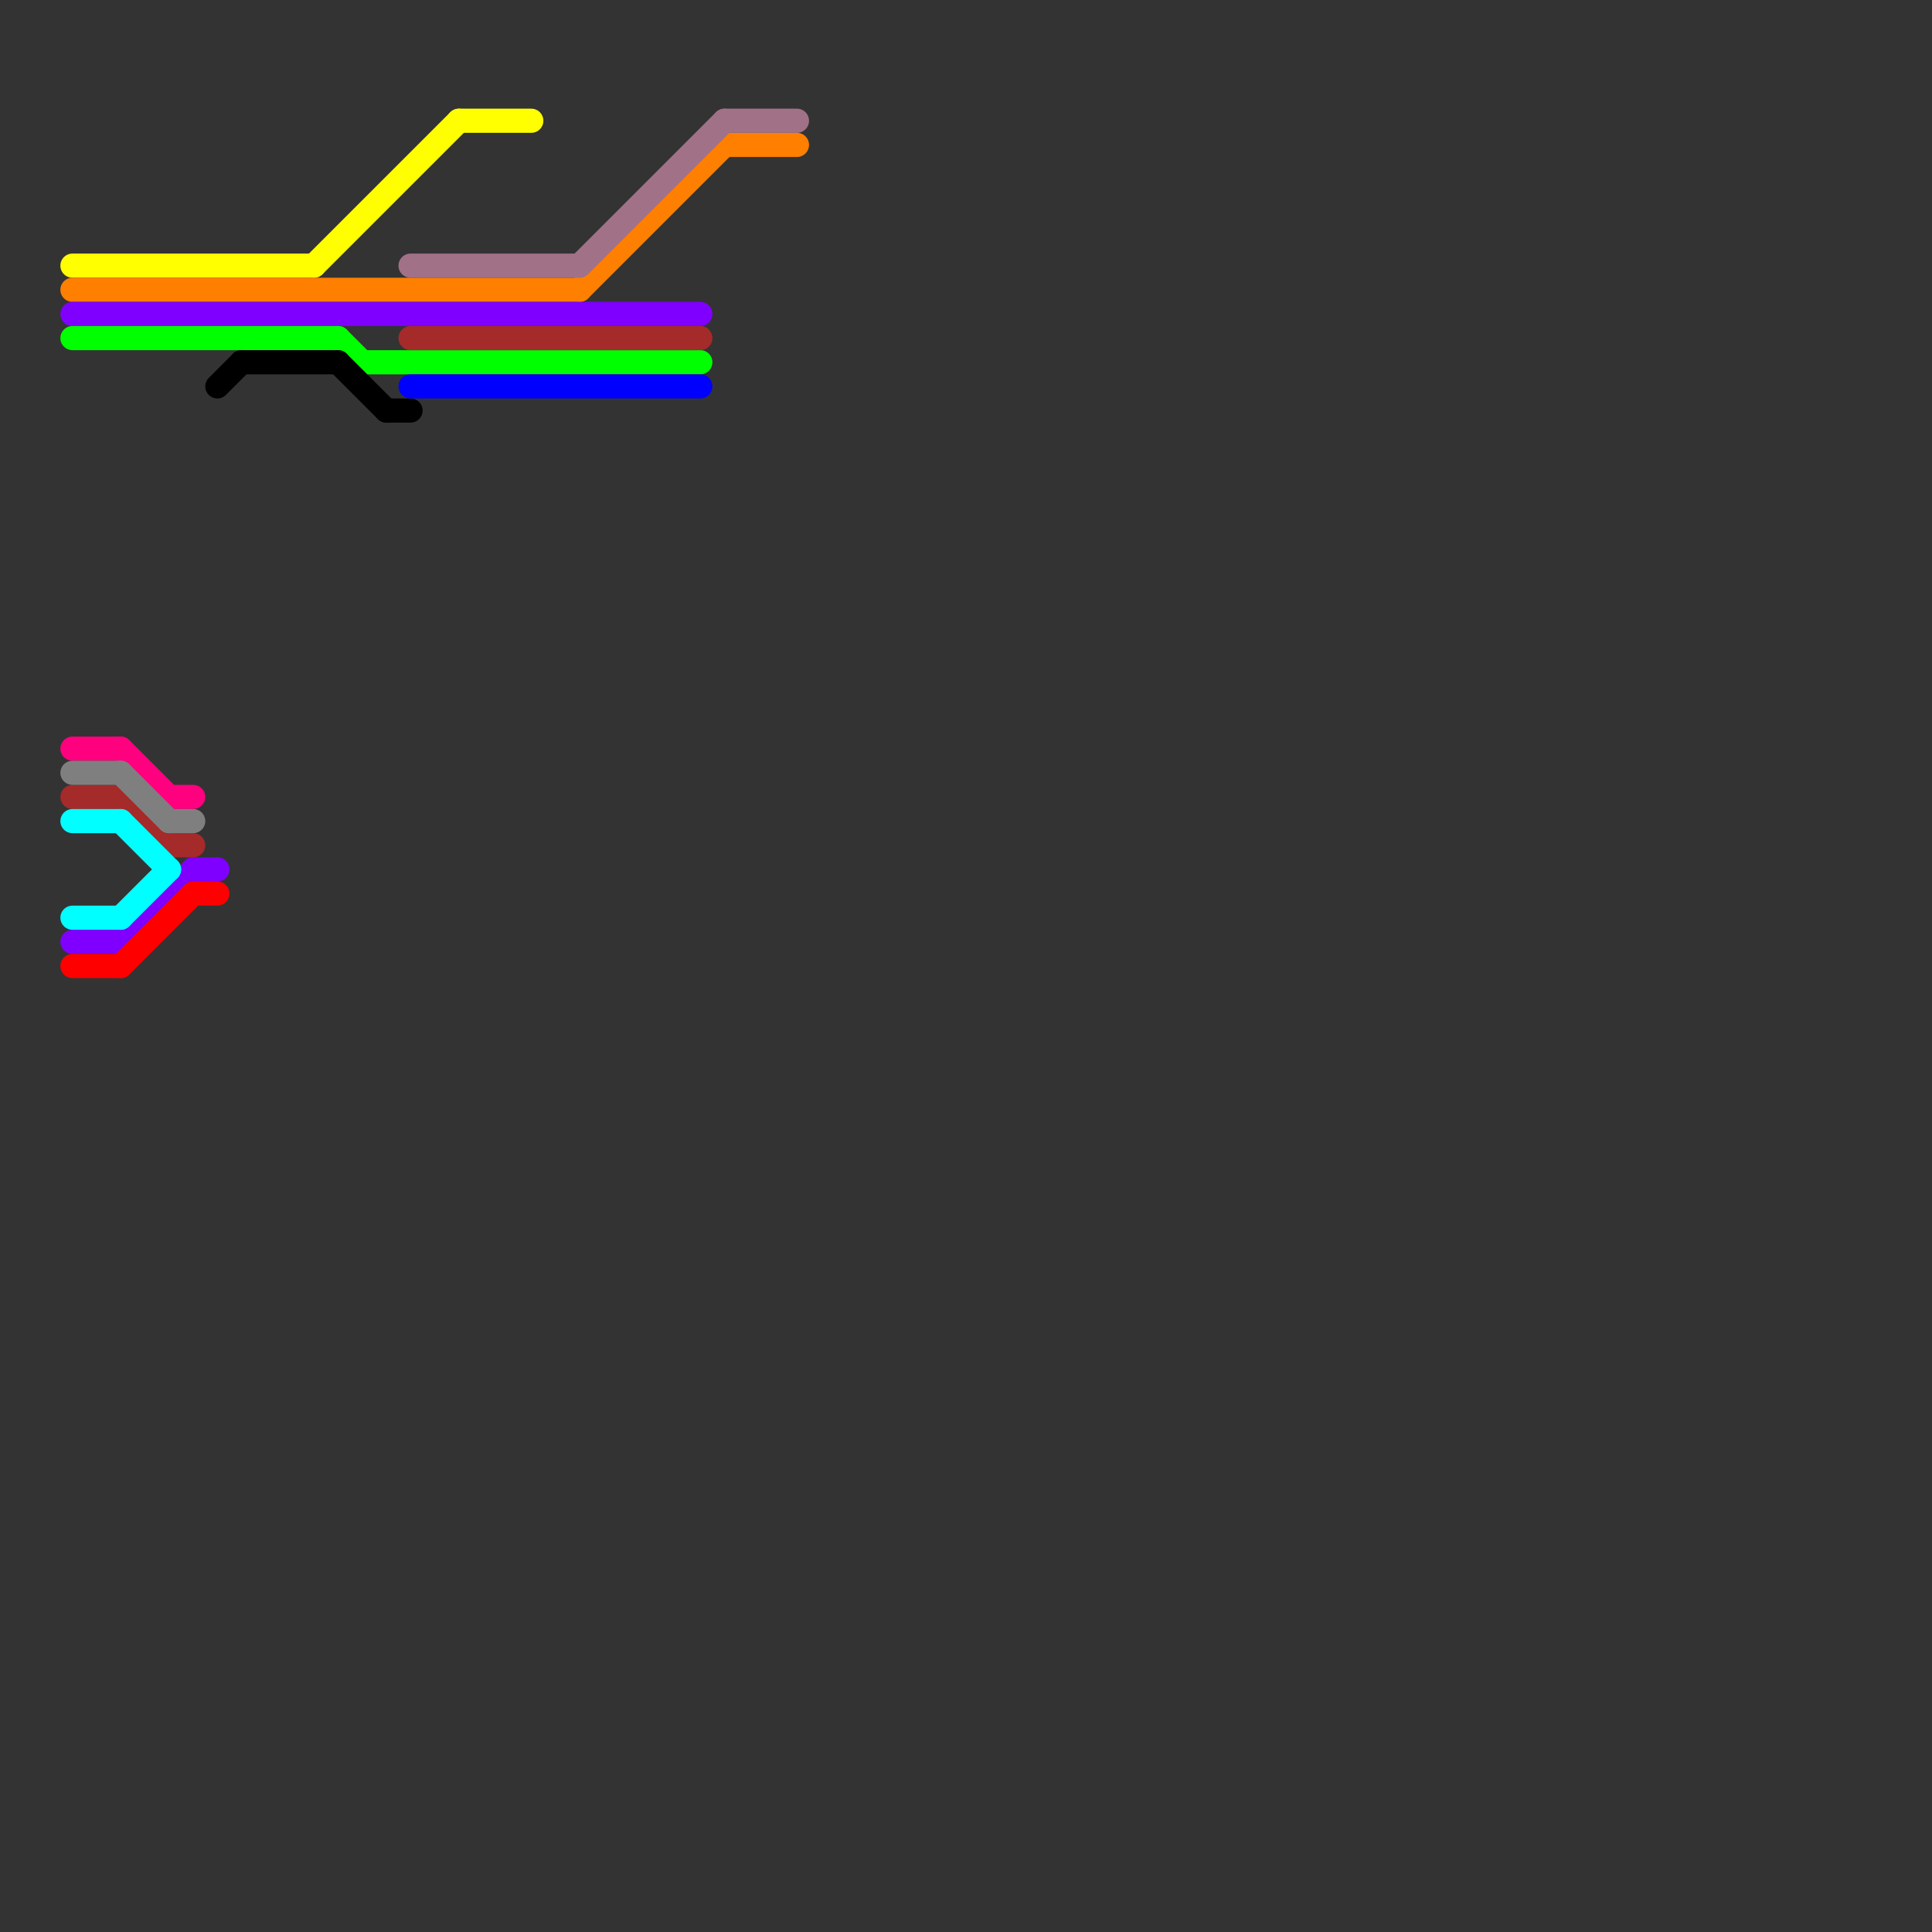 
<svg version="1.1" xmlns="http://www.w3.org/2000/svg" viewBox="0 0 80 80">
<rect x="0" y="0" width="80" height="80" fill="#333333" stroke="none"/>
<style>text { font: 1px Helvetica; font-weight: 600; white-space: pre; dominant-baseline: central; } line { stroke-width: 1; fill: none; stroke-linecap: round; stroke-linejoin: round; } .c0 { stroke: #ffff00 } .c1 { stroke: #ff7f00 } .c2 { stroke: #7f00ff } .c3 { stroke: #00ff00 } .c4 { stroke: #000000 } .c5 { stroke: #0000ff } .c6 { stroke: #a17188 } .c7 { stroke: #a52a2a } .c8 { stroke: #ff007f } .c9 { stroke: #7f7f7f } .c10 { stroke: #ff0000 } .c11 { stroke: #00ffff }</style><defs></defs><line class="c0" x1="13" y1="11" x2="19" y2="5"/><line class="c0" x1="3" y1="11" x2="13" y2="11"/><line class="c0" x1="19" y1="5" x2="22" y2="5"/><line class="c1" x1="30" y1="6" x2="33" y2="6"/><line class="c1" x1="24" y1="12" x2="30" y2="6"/><line class="c1" x1="3" y1="12" x2="24" y2="12"/><line class="c2" x1="5" y1="39" x2="8" y2="36"/><line class="c2" x1="3" y1="39" x2="5" y2="39"/><line class="c2" x1="8" y1="36" x2="9" y2="36"/><line class="c2" x1="3" y1="13" x2="29" y2="13"/><line class="c3" x1="15" y1="15" x2="29" y2="15"/><line class="c3" x1="3" y1="14" x2="14" y2="14"/><line class="c3" x1="14" y1="14" x2="15" y2="15"/><line class="c4" x1="14" y1="15" x2="16" y2="17"/><line class="c4" x1="16" y1="17" x2="17" y2="17"/><line class="c4" x1="10" y1="15" x2="14" y2="15"/><line class="c4" x1="9" y1="16" x2="10" y2="15"/><line class="c5" x1="17" y1="16" x2="29" y2="16"/><line class="c6" x1="24" y1="11" x2="30" y2="5"/><line class="c6" x1="17" y1="11" x2="24" y2="11"/><line class="c6" x1="30" y1="5" x2="33" y2="5"/><line class="c7" x1="5" y1="33" x2="7" y2="35"/><line class="c7" x1="17" y1="14" x2="29" y2="14"/><line class="c7" x1="7" y1="35" x2="8" y2="35"/><line class="c7" x1="3" y1="33" x2="5" y2="33"/><line class="c8" x1="3" y1="31" x2="5" y2="31"/><line class="c8" x1="5" y1="31" x2="7" y2="33"/><line class="c8" x1="7" y1="33" x2="8" y2="33"/><line class="c9" x1="3" y1="32" x2="5" y2="32"/><line class="c9" x1="5" y1="32" x2="7" y2="34"/><line class="c9" x1="7" y1="34" x2="8" y2="34"/><line class="c10" x1="8" y1="37" x2="9" y2="37"/><line class="c10" x1="3" y1="40" x2="5" y2="40"/><line class="c10" x1="5" y1="40" x2="8" y2="37"/><line class="c11" x1="5" y1="34" x2="7" y2="36"/><line class="c11" x1="3" y1="34" x2="5" y2="34"/><line class="c11" x1="3" y1="38" x2="5" y2="38"/><line class="c11" x1="5" y1="38" x2="7" y2="36"/>
</svg>

